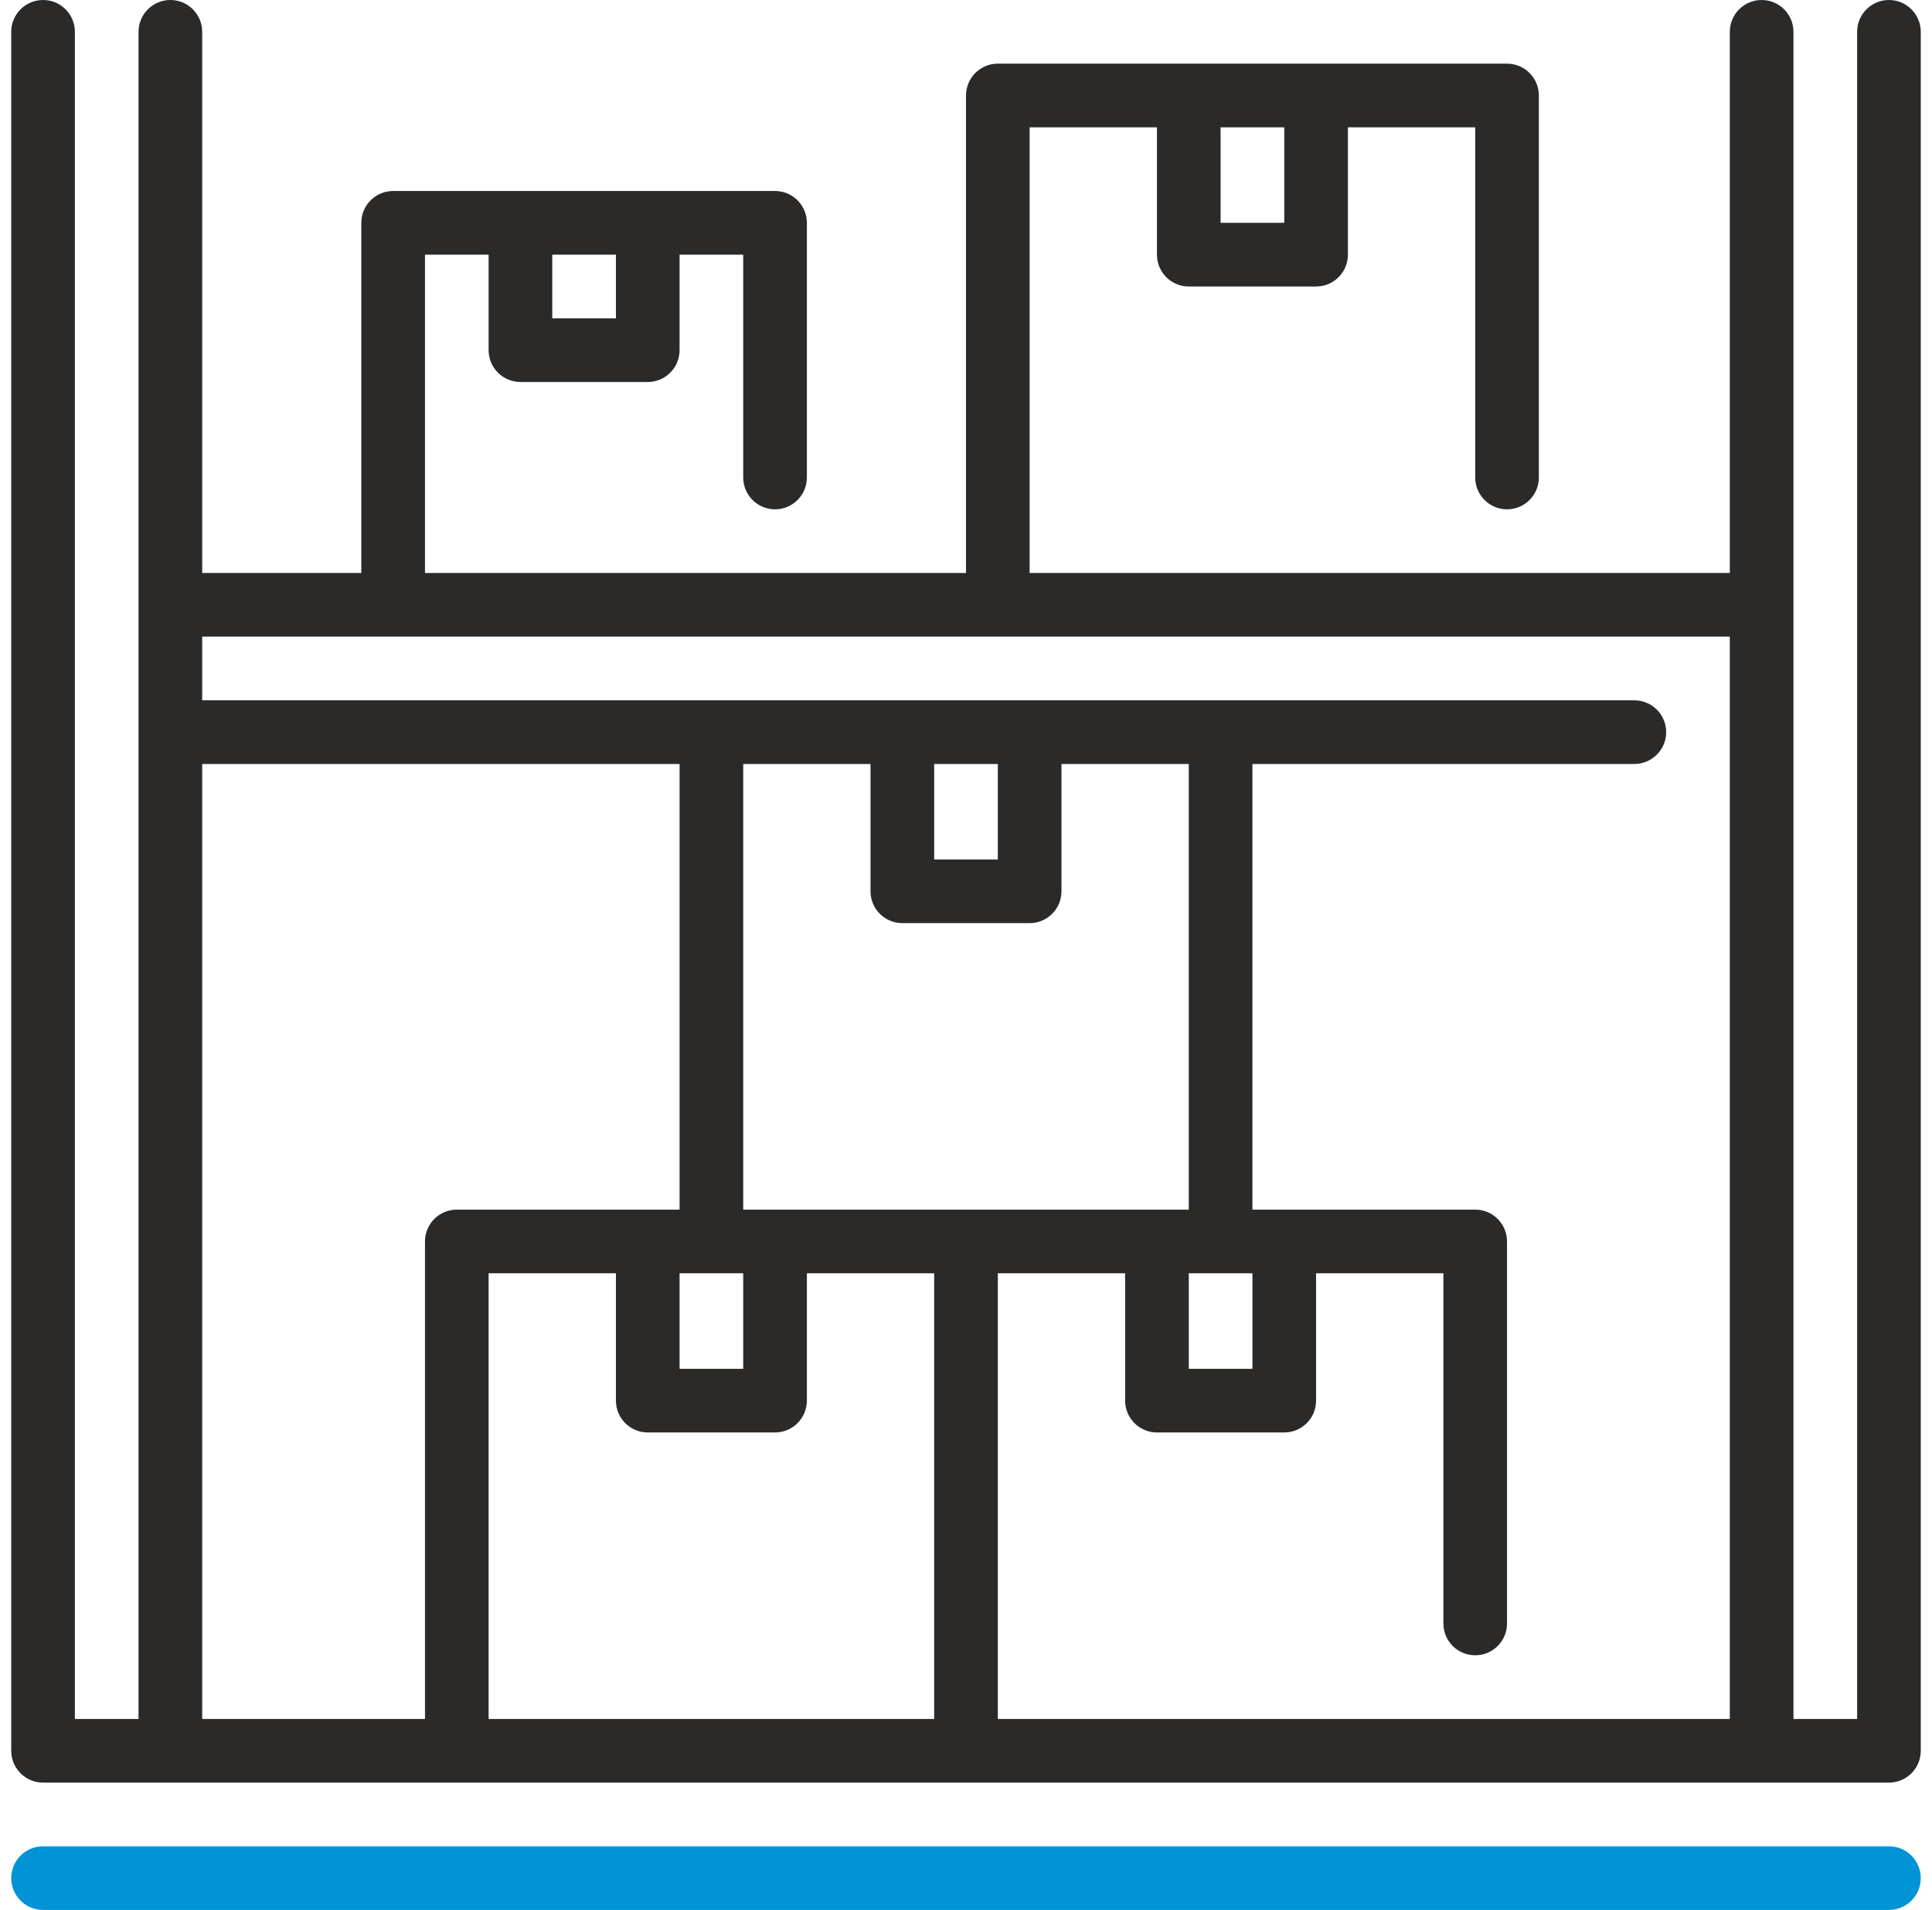<svg width="86" height="85" viewBox="0 0 86 85" fill="none" xmlns="http://www.w3.org/2000/svg">
<g clip-path="url(#clip0_3_248)">
<path d="M84.083 0C83.301 0 82.667 0.634 82.667 1.417V76.5H79.833V1.417C79.833 0.634 79.199 0 78.417 0C77.634 0 77 0.634 77 1.417V25.5H45.833V5.667H51.5V11.333C51.5 12.116 52.134 12.75 52.917 12.75H58.583C59.366 12.75 60 12.116 60 11.333V5.667H65.667V21.25C65.667 22.032 66.301 22.667 67.083 22.667C67.866 22.667 68.5 22.032 68.5 21.25V4.25C68.5 3.468 67.866 2.833 67.083 2.833H44.417C43.634 2.833 43 3.468 43 4.25V25.5H18.917V11.333H21.75V15.583C21.75 16.366 22.384 17 23.167 17H28.833C29.616 17 30.25 16.366 30.25 15.583V11.333H33.083V21.25C33.083 22.032 33.718 22.667 34.5 22.667C35.282 22.667 35.917 22.032 35.917 21.25V9.917C35.917 9.134 35.282 8.5 34.5 8.5H17.5C16.718 8.5 16.083 9.134 16.083 9.917V25.5H9V1.417C9 0.634 8.366 0 7.583 0C6.801 0 6.167 0.634 6.167 1.417V76.5H3.333V1.417C3.333 0.634 2.699 0 1.917 0C1.134 0 0.5 0.634 0.5 1.417V77.917C0.5 78.699 1.134 79.333 1.917 79.333H84.083C84.866 79.333 85.5 78.699 85.5 77.917V1.417C85.5 0.634 84.866 0 84.083 0ZM57.167 5.667V9.917H54.333V5.667H57.167ZM27.417 11.333V14.167H24.583V11.333H27.417ZM77 28.333V76.5H44.417V56.667H50.083V62.333C50.083 63.116 50.718 63.75 51.5 63.75H57.167C57.949 63.75 58.583 63.116 58.583 62.333V56.667H64.25V72.25C64.25 73.032 64.884 73.667 65.667 73.667C66.449 73.667 67.083 73.032 67.083 72.25V55.25C67.083 54.468 66.449 53.833 65.667 53.833H55.75V34H72.75C73.532 34 74.167 33.366 74.167 32.583C74.167 31.801 73.532 31.167 72.75 31.167H9V28.333H77ZM30.25 56.667H33.083V60.917H30.25V56.667ZM33.083 53.833V34H38.75V39.667C38.75 40.449 39.384 41.083 40.167 41.083H45.833C46.616 41.083 47.25 40.449 47.25 39.667V34H52.917V53.833H33.083ZM41.583 34H44.417V38.25H41.583V34ZM52.917 56.667H55.75V60.917H52.917V56.667ZM9 34H30.25V53.833H20.333C19.551 53.833 18.917 54.468 18.917 55.25V76.5H9V34ZM21.75 56.667H27.417V62.333C27.417 63.116 28.051 63.75 28.833 63.75H34.5C35.282 63.75 35.917 63.116 35.917 62.333V56.667H41.583V76.5H21.75V56.667Z" fill="#2B2A29"/>
<path d="M84.083 82.167H1.917C1.134 82.167 0.5 82.801 0.5 83.583C0.5 84.366 1.134 85 1.917 85H84.083C84.866 85 85.5 84.366 85.5 83.583C85.5 82.801 84.866 82.167 84.083 82.167Z" fill="#0094D6"/>
</g>
<defs>
<clipPath id="clip0_3_248">
<rect width="85" height="85" fill="white" transform="translate(0.5)"/>
</clipPath>
</defs>
</svg>
